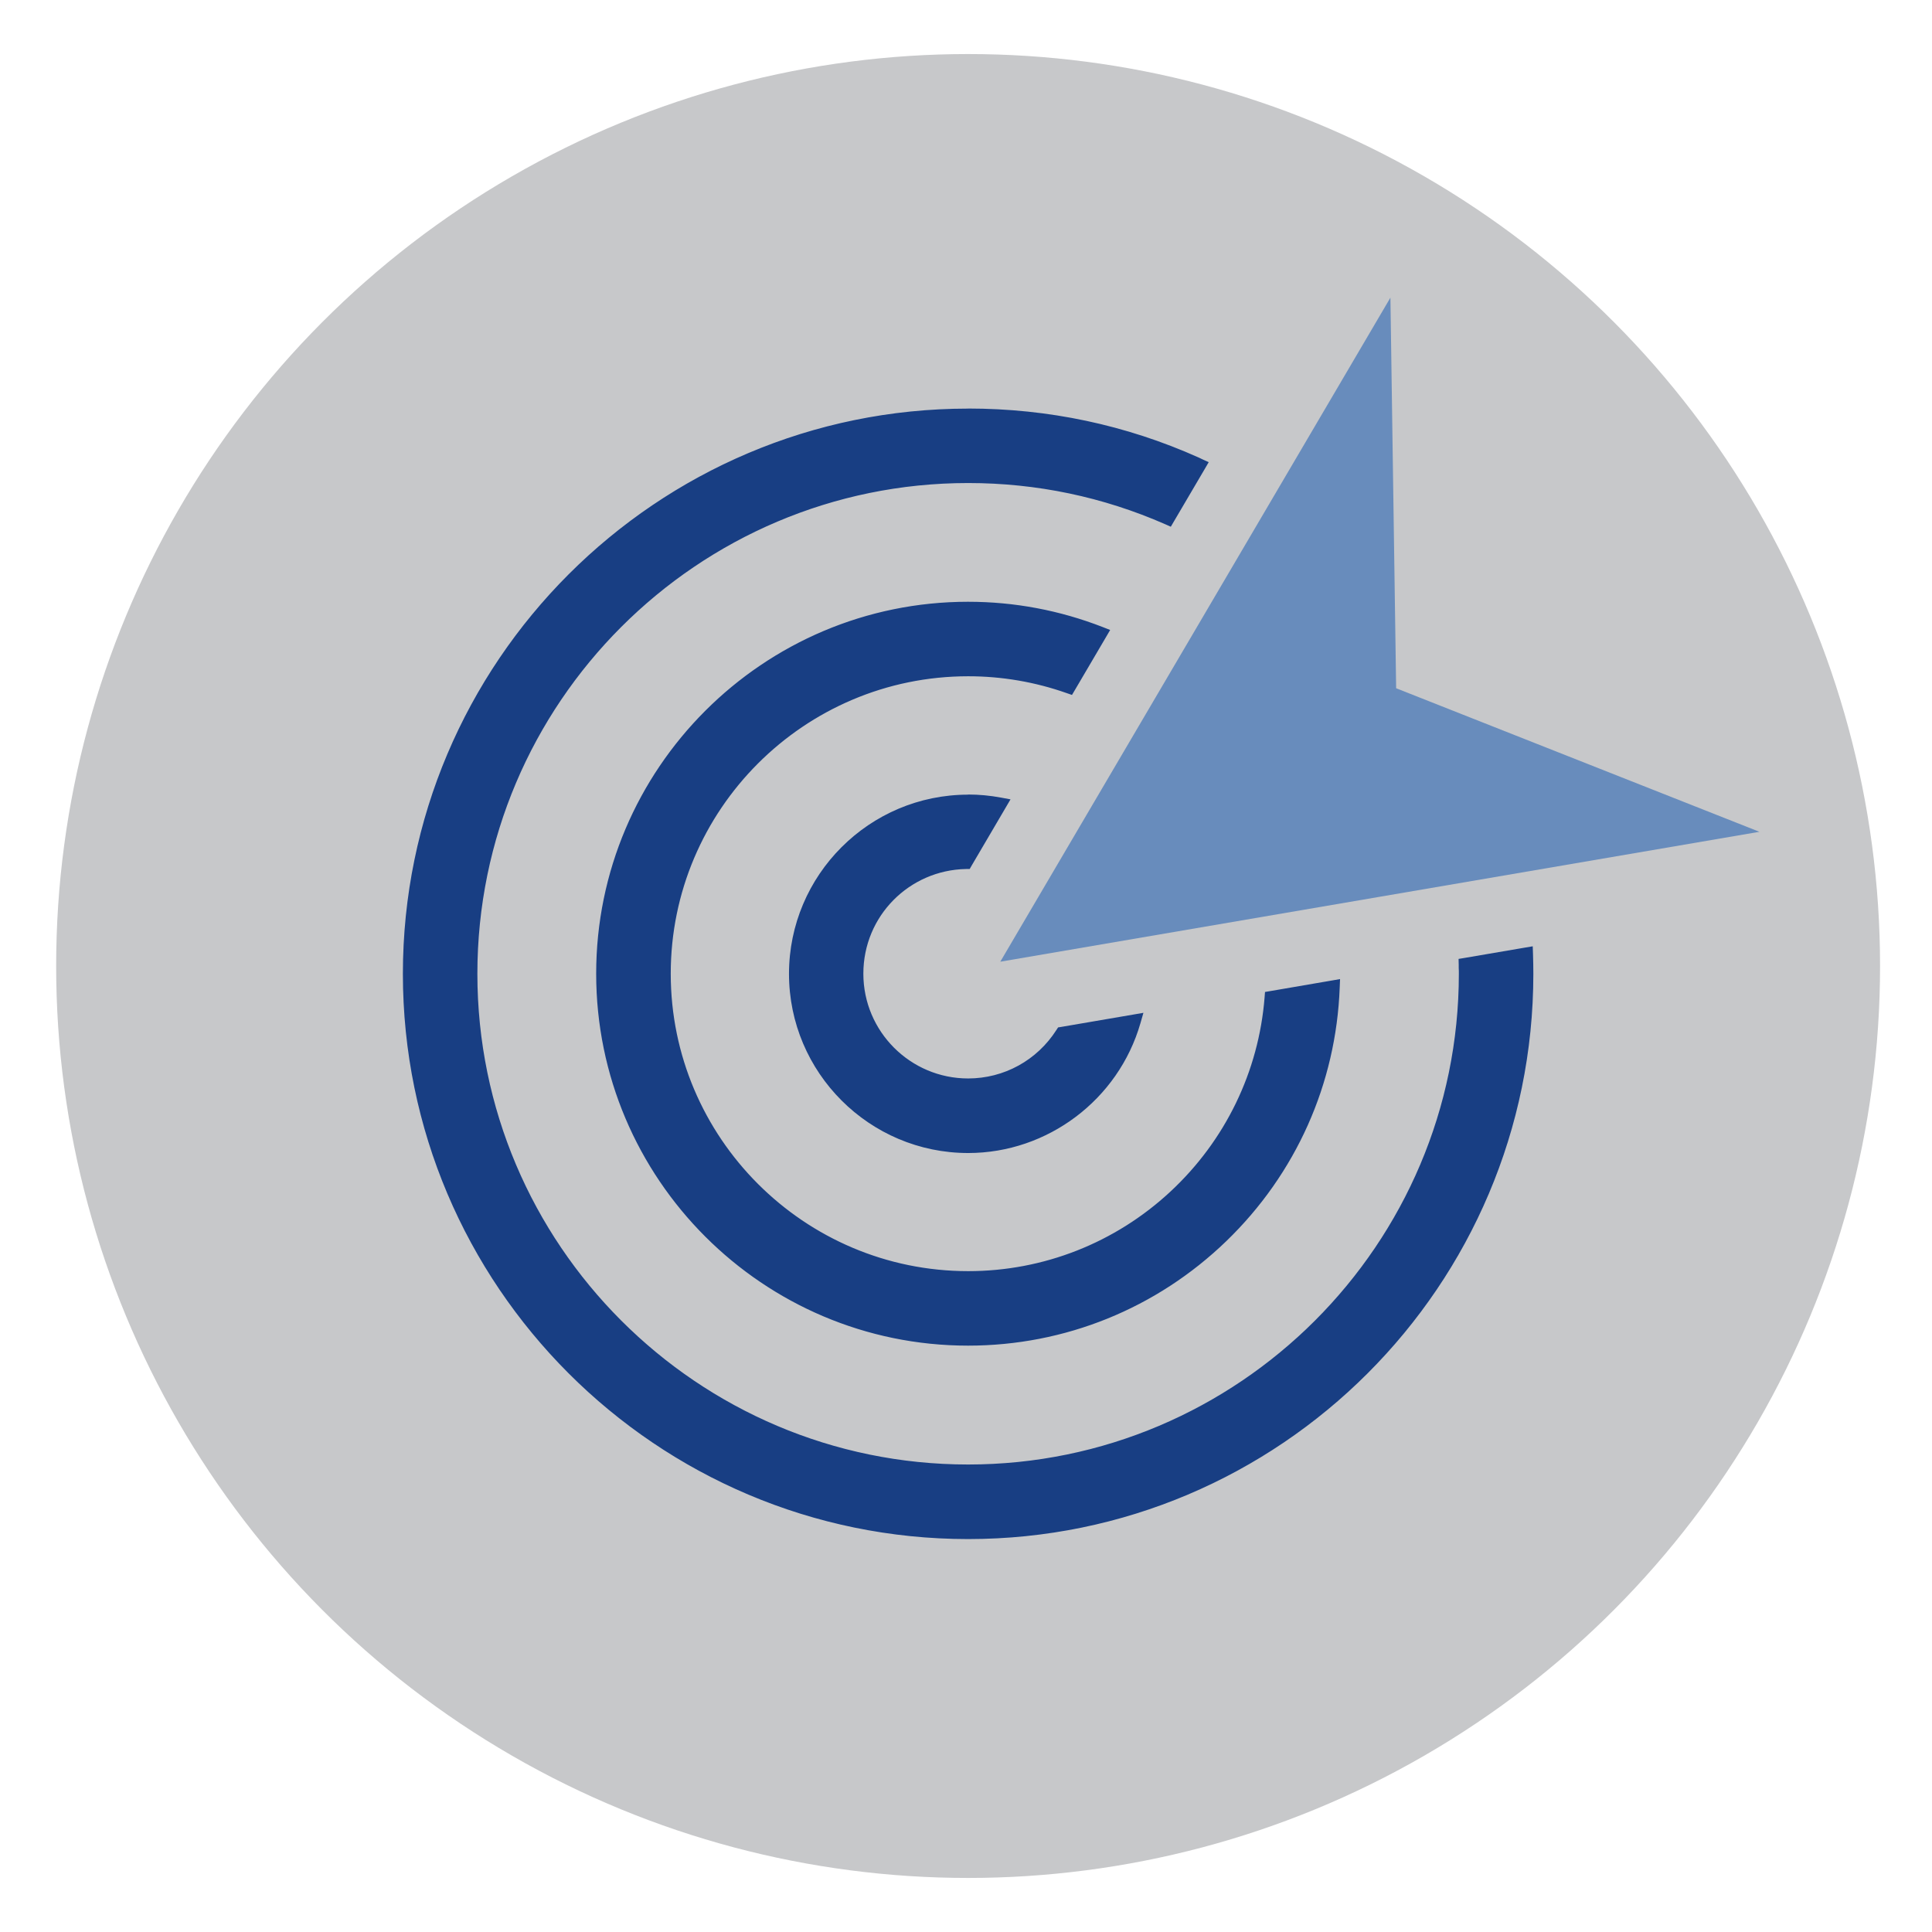 <?xml version="1.0" encoding="UTF-8"?>
<svg xmlns="http://www.w3.org/2000/svg" id="Gestaltungsebene" viewBox="0 0 283.46 283.46" width="80" height="80"><defs><style>.cls-1{fill:#688cbc;}.cls-2{fill:#c7c8ca;}.cls-3{fill:#183e83;}</style></defs><circle class="cls-2" cx="142.04" cy="141.73" r="133.8"/><polygon class="cls-1" points="204.84 100.98 258.14 122.04 202.45 131.57 146.76 141.1 175.38 92.39 204 43.67 204.84 100.98"/><g><g><path class="cls-3" d="M142.04,168.67c-14.22,0-25.79-11.57-25.79-25.79s11.57-25.79,25.79-25.79c1.57,0,3.17,.15,4.74,.44l.7,.13-5.5,9.35h-.28c-8.57,.18-15.53,7.3-15.53,15.86s7.12,15.87,15.87,15.87c5.44,0,10.44-2.75,13.38-7.36l.12-.19,11.51-1.97-.22,.77c-3.16,10.99-13.36,18.67-24.79,18.67Z"/><path class="cls-3" d="M142.04,117.58c1.59,0,3.14,.15,4.65,.44l-4.99,8.5c-8.87,.18-16.02,7.45-16.02,16.36s7.34,16.37,16.37,16.37c5.8,0,10.89-3.03,13.8-7.59l10.51-1.8c-3.04,10.56-12.78,18.31-24.31,18.31-13.95,0-25.29-11.35-25.29-25.29s11.35-25.29,25.29-25.29m0-1c-14.5,0-26.29,11.8-26.29,26.29s11.8,26.29,26.29,26.29c11.65,0,22.04-7.83,25.27-19.04l.44-1.53-1.57,.27-10.51,1.8-.44,.07-.24,.37c-2.85,4.46-7.69,7.12-12.96,7.12-8.47,0-15.37-6.89-15.37-15.37s6.75-15.19,15.04-15.36h.56l.28-.49,4.99-8.5,.72-1.23-1.4-.26c-1.61-.3-3.24-.45-4.83-.45h0Z"/></g><g><path class="cls-3" d="M142.04,196.94c-29.81,0-54.07-24.25-54.07-54.07s24.25-54.07,54.07-54.07c6.72,0,13.3,1.24,19.56,3.68l.55,.21-5.1,8.67-.39-.14c-4.71-1.66-9.63-2.5-14.62-2.5-24.34,0-44.14,19.8-44.14,44.14s19.8,44.14,44.14,44.14c22.87,0,42.2-17.85,43.99-40.65l.03-.39,10.02-1.72-.02,.62c-.51,14-6.37,27.09-16.48,36.86-10.14,9.8-23.47,15.2-37.54,15.2Z"/><path class="cls-3" d="M142.04,89.31c6.83,0,13.36,1.3,19.38,3.64l-4.59,7.81c-4.63-1.63-9.6-2.53-14.79-2.53-24.61,0-44.64,20.03-44.64,44.64s20.03,44.64,44.64,44.64,42.68-18.14,44.49-41.11l9.03-1.55c-1.05,28.62-24.65,51.58-53.52,51.58s-53.57-24.03-53.57-53.57,24.03-53.57,53.57-53.57m0-1c-30.09,0-54.57,24.48-54.57,54.57s24.48,54.57,54.57,54.57c14.2,0,27.65-5.45,37.89-15.34,10.21-9.87,16.11-23.08,16.63-37.21l.05-1.23-1.21,.21-9.03,1.55-.77,.13-.06,.78c-.86,10.9-5.77,21.03-13.82,28.51-8.1,7.53-18.64,11.67-29.67,11.67-24.06,0-43.64-19.58-43.64-43.64s19.58-43.64,43.64-43.64c4.93,0,9.8,.83,14.45,2.47l.78,.27,.42-.71,4.59-7.81,.59-1.01-1.09-.43c-6.32-2.46-12.96-3.71-19.74-3.71h0Z"/></g><g><path class="cls-3" d="M142.04,225.3c-45.45,0-82.43-36.98-82.43-82.43S96.58,60.45,142.04,60.45c11.7,0,23.01,2.4,33.61,7.14l.48,.22,.51,.23-5.05,8.6-.41-.18c-9.2-4.04-19-6.09-29.13-6.09-39.98,0-72.5,32.52-72.5,72.5s32.52,72.5,72.5,72.5,72.5-32.52,72.5-72.5c0-.29,0-.58-.01-.87l-.02-.9,9.89-1.69,.02,.57c.03,.96,.05,1.92,.05,2.89,0,45.45-36.98,82.43-82.43,82.43Z"/><path class="cls-3" d="M142.04,60.95c11.63,0,22.87,2.39,33.4,7.1,.16,.07,.31,.15,.47,.22l-4.55,7.74c-9.26-4.07-19.12-6.13-29.33-6.13-40.25,0-73,32.75-73,73s32.75,73,73,73,73-32.75,73-73c0-.45-.02-.9-.02-1.35l8.9-1.52c.03,.95,.05,1.91,.05,2.87,0,45.17-36.75,81.93-81.93,81.93s-81.93-36.75-81.93-81.93S96.86,60.95,142.04,60.95m0-1c-45.73,0-82.93,37.2-82.93,82.93s37.2,82.93,82.93,82.93,82.93-37.2,82.93-82.93c0-.93-.02-1.88-.05-2.9l-.04-1.14-1.13,.19-8.9,1.52-.85,.14,.02,.86v.45c.02,.29,.02,.58,.02,.87,0,39.7-32.3,72-72,72s-72-32.3-72-72,32.3-72,72-72c10.06,0,19.79,2.04,28.93,6.05l.81,.36,.45-.77,4.55-7.74,.56-.96-1.01-.46-.2-.1c-.09-.04-.18-.09-.28-.13-10.66-4.77-22.04-7.18-33.81-7.18h0Z"/></g></g></svg>
